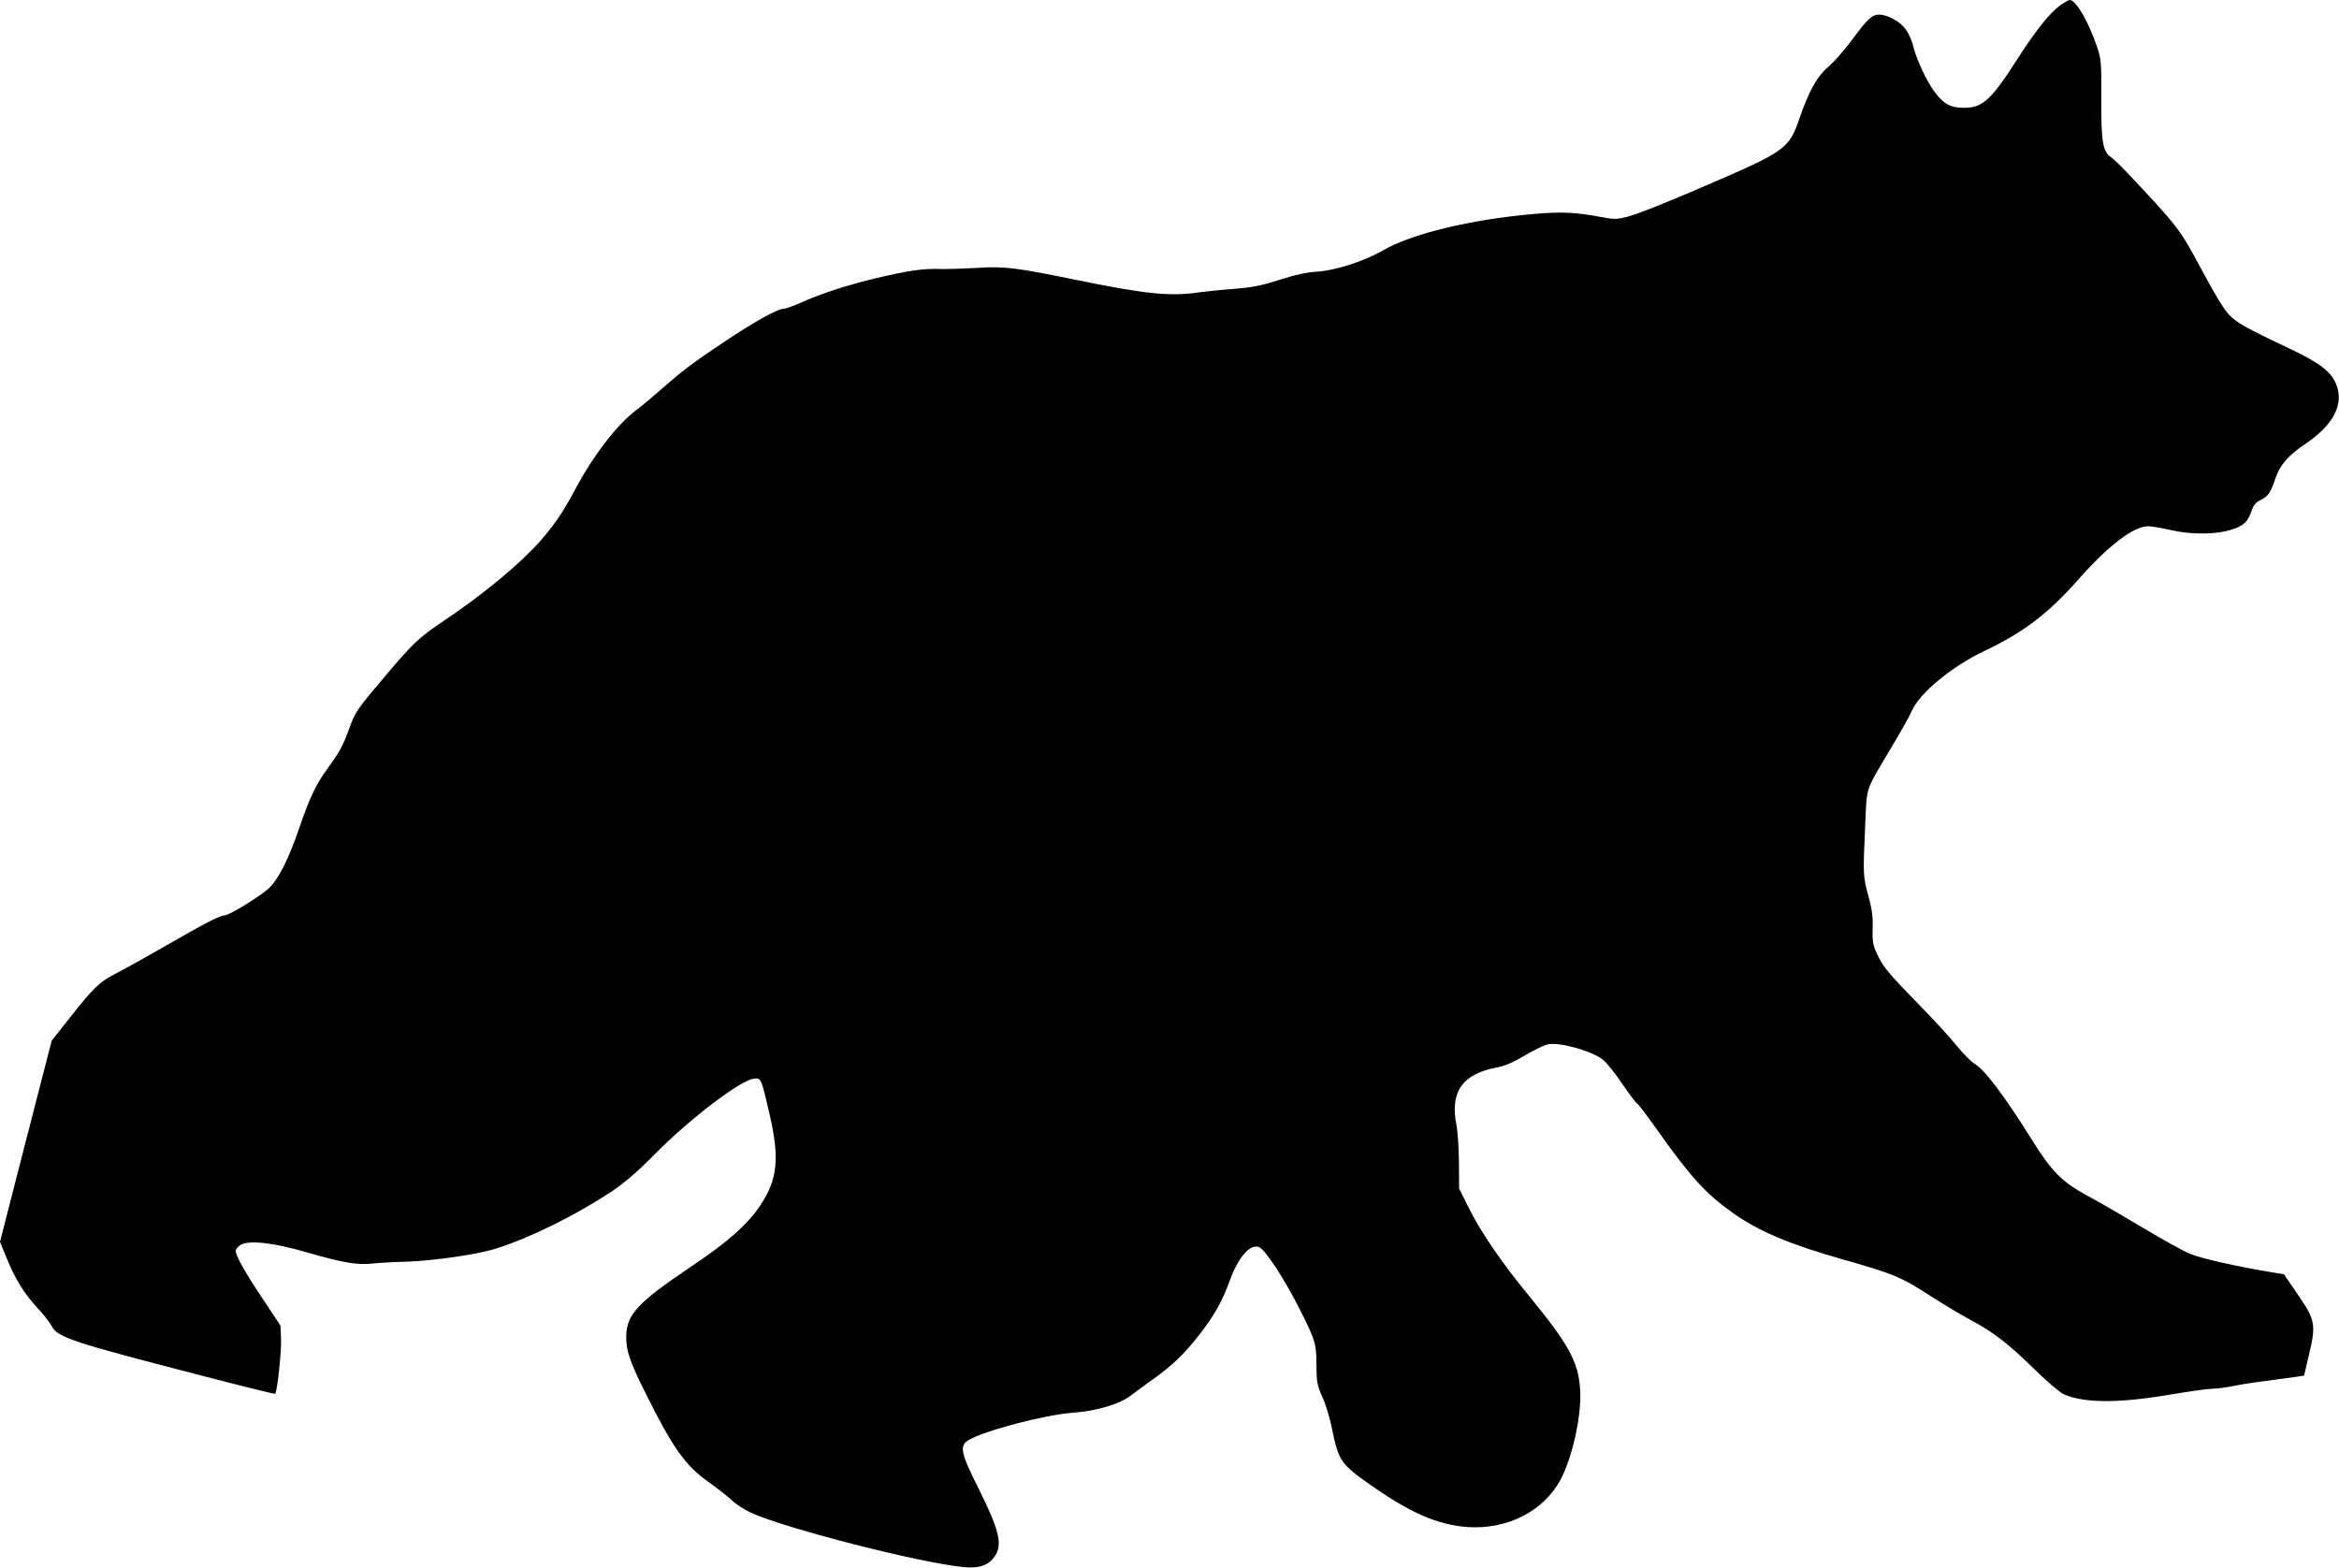 <?xml version="1.0" standalone="no"?>
<!DOCTYPE svg PUBLIC "-//W3C//DTD SVG 20010904//EN"
 "http://www.w3.org/TR/2001/REC-SVG-20010904/DTD/svg10.dtd">
<svg version="1.0" xmlns="http://www.w3.org/2000/svg"
 width="1280pt" height="858pt" viewBox="0 0 1280 858"
 preserveAspectRatio="xMidYMid meet">
<g transform="translate(0,858) scale(0.1,-0.1)"
fill="#000000" stroke="none">
<path d="M11273 8550 c-56 -41 -136 -142 -227 -284 -150 -234 -195 -276 -299
-276 -73 0 -112 21 -162 90 -44 60 -98 177 -115 247 -6 29 -25 70 -40 91 -31
44 -100 82 -147 82 -38 0 -63 -23 -150 -141 -39 -53 -96 -117 -127 -144 -63
-53 -109 -137 -162 -293 -49 -145 -85 -173 -399 -310 -288 -126 -479 -203
-542 -219 -57 -14 -70 -14 -145 0 -132 25 -214 29 -353 17 -353 -30 -678 -108
-840 -202 -100 -58 -260 -109 -360 -115 -55 -3 -118 -17 -205 -45 -100 -32
-148 -41 -248 -49 -68 -5 -154 -14 -191 -19 -160 -23 -288 -10 -676 69 -321
66 -393 75 -535 65 -69 -4 -161 -7 -205 -6 -93 3 -171 -8 -345 -49 -153 -36
-312 -87 -414 -134 -43 -19 -87 -35 -99 -35 -32 0 -166 -75 -324 -181 -170
-113 -235 -163 -338 -254 -44 -39 -108 -93 -143 -119 -107 -81 -236 -249 -338
-441 -62 -116 -107 -183 -185 -273 -113 -128 -314 -295 -534 -442 -126 -84
-166 -121 -307 -288 -169 -199 -173 -206 -209 -305 -34 -92 -51 -123 -120
-218 -60 -81 -96 -159 -149 -314 -61 -180 -121 -296 -175 -342 -60 -50 -213
-143 -237 -143 -25 0 -104 -41 -330 -171 -106 -61 -227 -128 -268 -149 -85
-43 -118 -75 -252 -245 l-95 -120 -142 -551 -141 -550 26 -64 c60 -148 101
-214 195 -316 25 -27 54 -65 63 -83 32 -60 117 -88 807 -266 226 -59 413 -105
415 -103 11 12 35 233 32 298 l-3 75 -96 145 c-99 148 -149 238 -149 264 0 9
11 23 25 32 44 29 181 14 365 -40 199 -57 275 -70 359 -61 36 4 118 9 181 10
151 5 391 39 494 72 188 59 432 180 631 311 72 48 140 106 245 212 186 188
457 394 532 406 43 7 43 7 90 -196 55 -241 43 -355 -51 -496 -72 -107 -175
-199 -381 -337 -291 -196 -352 -261 -353 -382 -1 -78 20 -138 109 -316 148
-296 215 -390 342 -480 48 -34 105 -79 127 -100 22 -21 69 -51 105 -68 194
-87 914 -272 1161 -297 80 -8 129 6 163 46 57 68 41 143 -79 384 -99 197 -106
234 -54 265 84 51 418 139 574 150 133 10 259 49 319 98 23 18 75 56 116 85
104 74 172 139 252 242 84 108 127 185 167 296 48 130 109 201 159 186 34 -11
140 -173 226 -344 85 -169 90 -186 90 -302 1 -96 4 -111 33 -176 18 -38 42
-119 54 -180 32 -162 49 -188 194 -290 228 -162 380 -229 546 -241 219 -15
419 88 511 263 65 125 115 356 105 492 -10 149 -61 243 -277 507 -155 188
-269 356 -336 492 l-49 98 -1 145 c-1 80 -7 169 -13 199 -38 186 31 285 225
320 40 8 87 28 149 65 50 30 107 57 127 61 67 13 251 -40 304 -88 19 -16 67
-77 105 -133 39 -57 74 -104 79 -104 4 0 56 -69 115 -152 180 -254 264 -345
415 -451 140 -97 302 -166 590 -248 289 -82 324 -97 501 -212 63 -40 155 -95
204 -121 124 -66 212 -135 351 -272 70 -69 136 -124 159 -135 114 -49 304 -49
594 1 96 16 194 30 217 30 24 0 73 6 111 14 37 8 124 22 193 30 69 9 142 19
162 22 l37 6 26 111 c40 168 36 192 -59 330 l-77 113 -77 13 c-186 31 -377 74
-439 100 -38 16 -153 80 -258 143 -104 62 -239 141 -300 173 -141 77 -196 132
-304 305 -155 247 -259 385 -316 419 -18 10 -62 55 -97 98 -34 43 -137 155
-229 248 -135 139 -172 182 -199 238 -31 64 -34 76 -32 155 2 66 -4 109 -24
181 -29 107 -29 114 -17 381 10 222 -3 183 140 424 53 88 104 179 114 203 42
99 219 245 399 331 212 100 349 204 513 390 164 186 303 292 382 292 17 0 73
-9 125 -21 171 -38 356 -16 412 47 9 11 23 37 30 59 9 29 22 45 46 57 44 21
57 40 83 117 26 77 69 127 164 191 154 104 212 215 171 324 -27 70 -89 119
-254 197 -299 142 -317 154 -374 241 -20 29 -70 118 -113 198 -115 215 -126
230 -405 526 -36 38 -76 76 -88 84 -45 30 -54 86 -53 319 1 202 0 217 -24 287
-45 135 -115 254 -148 254 -7 0 -31 -14 -54 -30z"/>
</g>
</svg>

